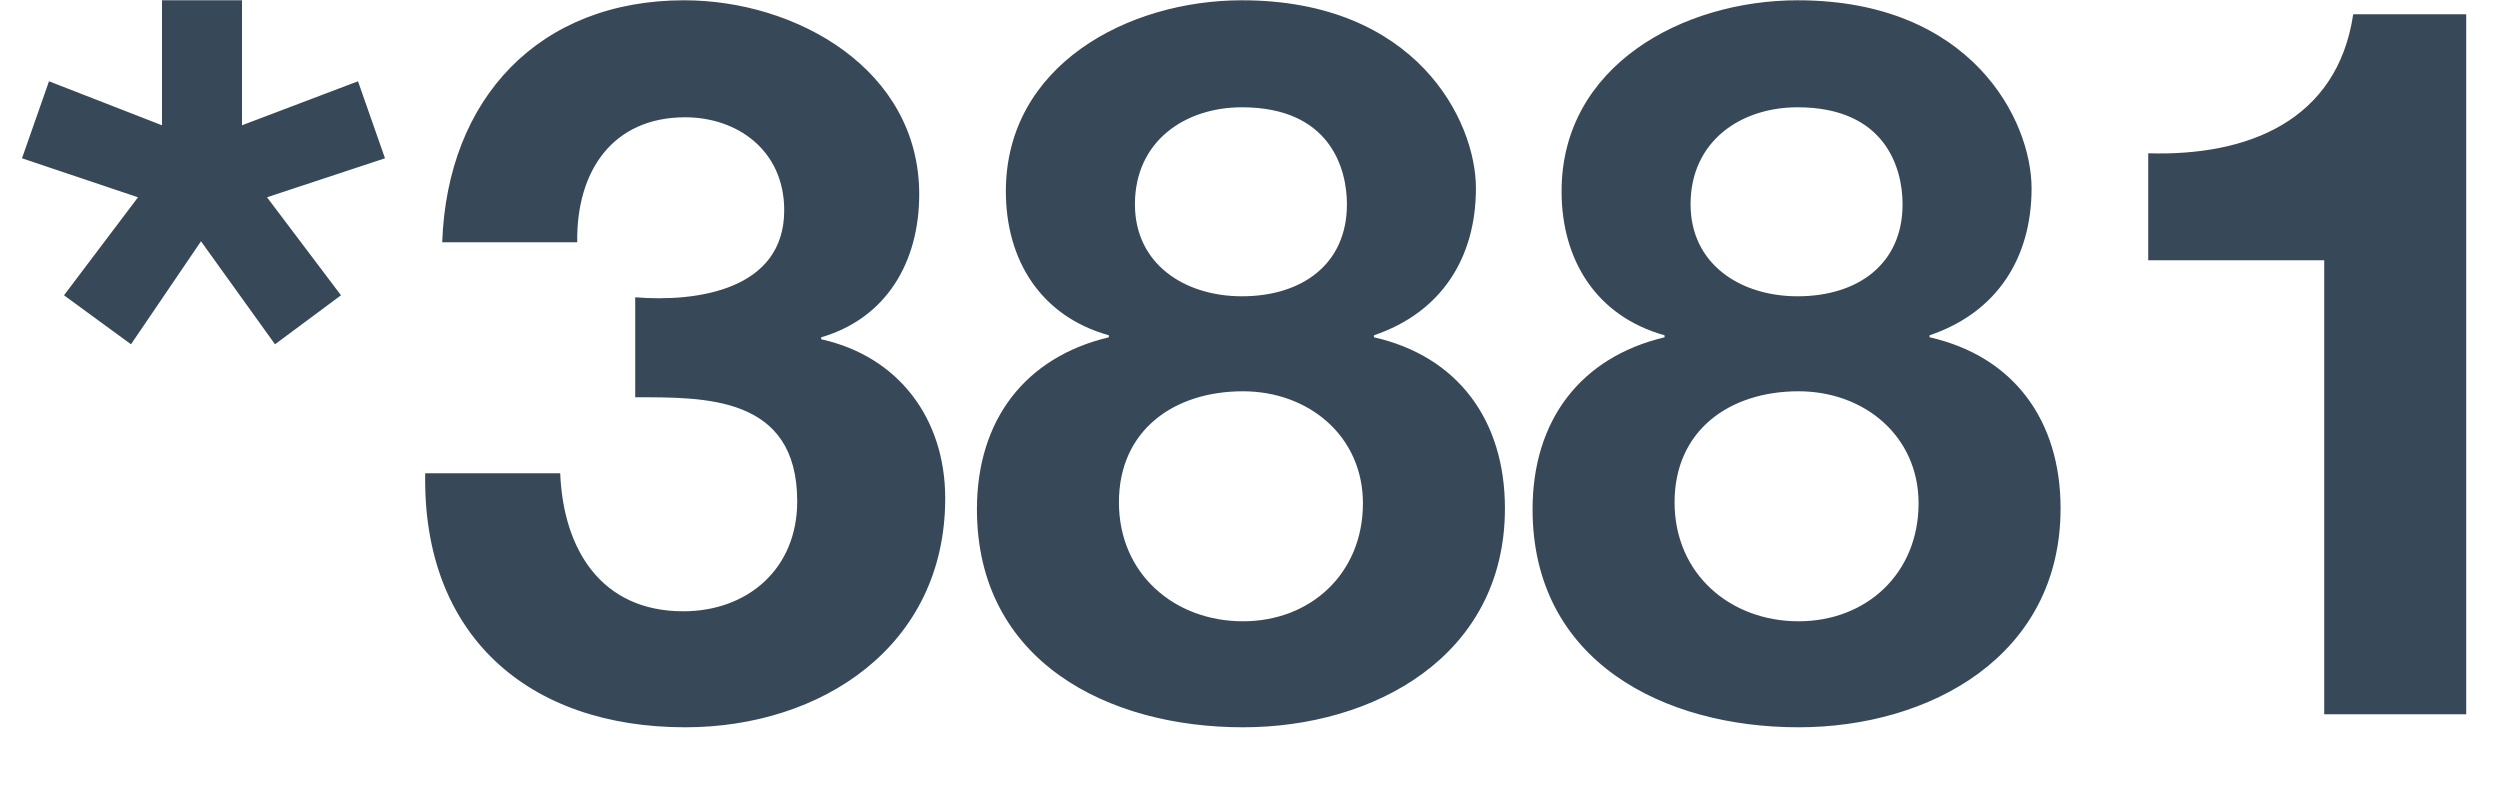 <svg width="35" height="11" viewBox="0 0 35 11" fill="none" xmlns="http://www.w3.org/2000/svg">
<path d="M3.388 1.754L5.012 1.138L5.39 2.216L3.738 2.762L4.774 4.134L3.85 4.82L2.814 3.378L1.834 4.82L0.896 4.134L1.932 2.762L0.308 2.216L0.686 1.138L2.268 1.754V0.004H3.388V1.754ZM8.893 4.162C9.747 4.232 10.979 4.064 10.979 2.944C10.979 2.104 10.321 1.642 9.593 1.642C8.585 1.642 8.067 2.384 8.081 3.392H6.191C6.261 1.376 7.549 0.004 9.579 0.004C11.147 0.004 12.869 0.97 12.869 2.72C12.869 3.672 12.407 4.456 11.497 4.722V4.75C12.575 4.988 13.233 5.856 13.233 6.976C13.233 9.048 11.497 10.182 9.593 10.182C7.395 10.182 5.911 8.894 5.953 6.626H7.843C7.885 7.69 8.417 8.558 9.565 8.558C10.461 8.558 11.161 7.97 11.161 7.018C11.161 5.534 9.859 5.562 8.893 5.562V4.162ZM15.889 2.86C15.889 3.7 16.588 4.148 17.387 4.148C18.227 4.148 18.857 3.7 18.857 2.86C18.857 2.356 18.619 1.502 17.387 1.502C16.588 1.502 15.889 1.978 15.889 2.86ZM14.082 2.678C14.082 0.914 15.79 0.004 17.387 0.004C19.823 0.004 20.663 1.684 20.663 2.636C20.663 3.602 20.186 4.372 19.235 4.694V4.722C20.41 4.988 21.069 5.884 21.069 7.116C21.069 9.188 19.235 10.182 17.401 10.182C15.511 10.182 13.677 9.258 13.677 7.13C13.677 5.884 14.348 5.002 15.524 4.722V4.694C14.572 4.428 14.082 3.644 14.082 2.678ZM15.665 7.032C15.665 8.04 16.448 8.698 17.401 8.698C18.352 8.698 19.081 8.026 19.081 7.046C19.081 6.108 18.325 5.478 17.401 5.478C16.434 5.478 15.665 6.024 15.665 7.032ZM23.668 2.86C23.668 3.7 24.368 4.148 25.166 4.148C26.006 4.148 26.636 3.7 26.636 2.86C26.636 2.356 26.398 1.502 25.166 1.502C24.368 1.502 23.668 1.978 23.668 2.86ZM21.862 2.678C21.862 0.914 23.57 0.004 25.166 0.004C27.602 0.004 28.442 1.684 28.442 2.636C28.442 3.602 27.966 4.372 27.014 4.694V4.722C28.19 4.988 28.848 5.884 28.848 7.116C28.848 9.188 27.014 10.182 25.18 10.182C23.29 10.182 21.456 9.258 21.456 7.13C21.456 5.884 22.128 5.002 23.304 4.722V4.694C22.352 4.428 21.862 3.644 21.862 2.678ZM23.444 7.032C23.444 8.04 24.228 8.698 25.18 8.698C26.132 8.698 26.86 8.026 26.86 7.046C26.86 6.108 26.104 5.478 25.18 5.478C24.214 5.478 23.444 6.024 23.444 7.032ZM34.527 10H32.539V3.644H30.075V2.146C31.461 2.188 32.721 1.698 32.945 0.2H34.527V10Z" fill="#374858"/>
</svg>
